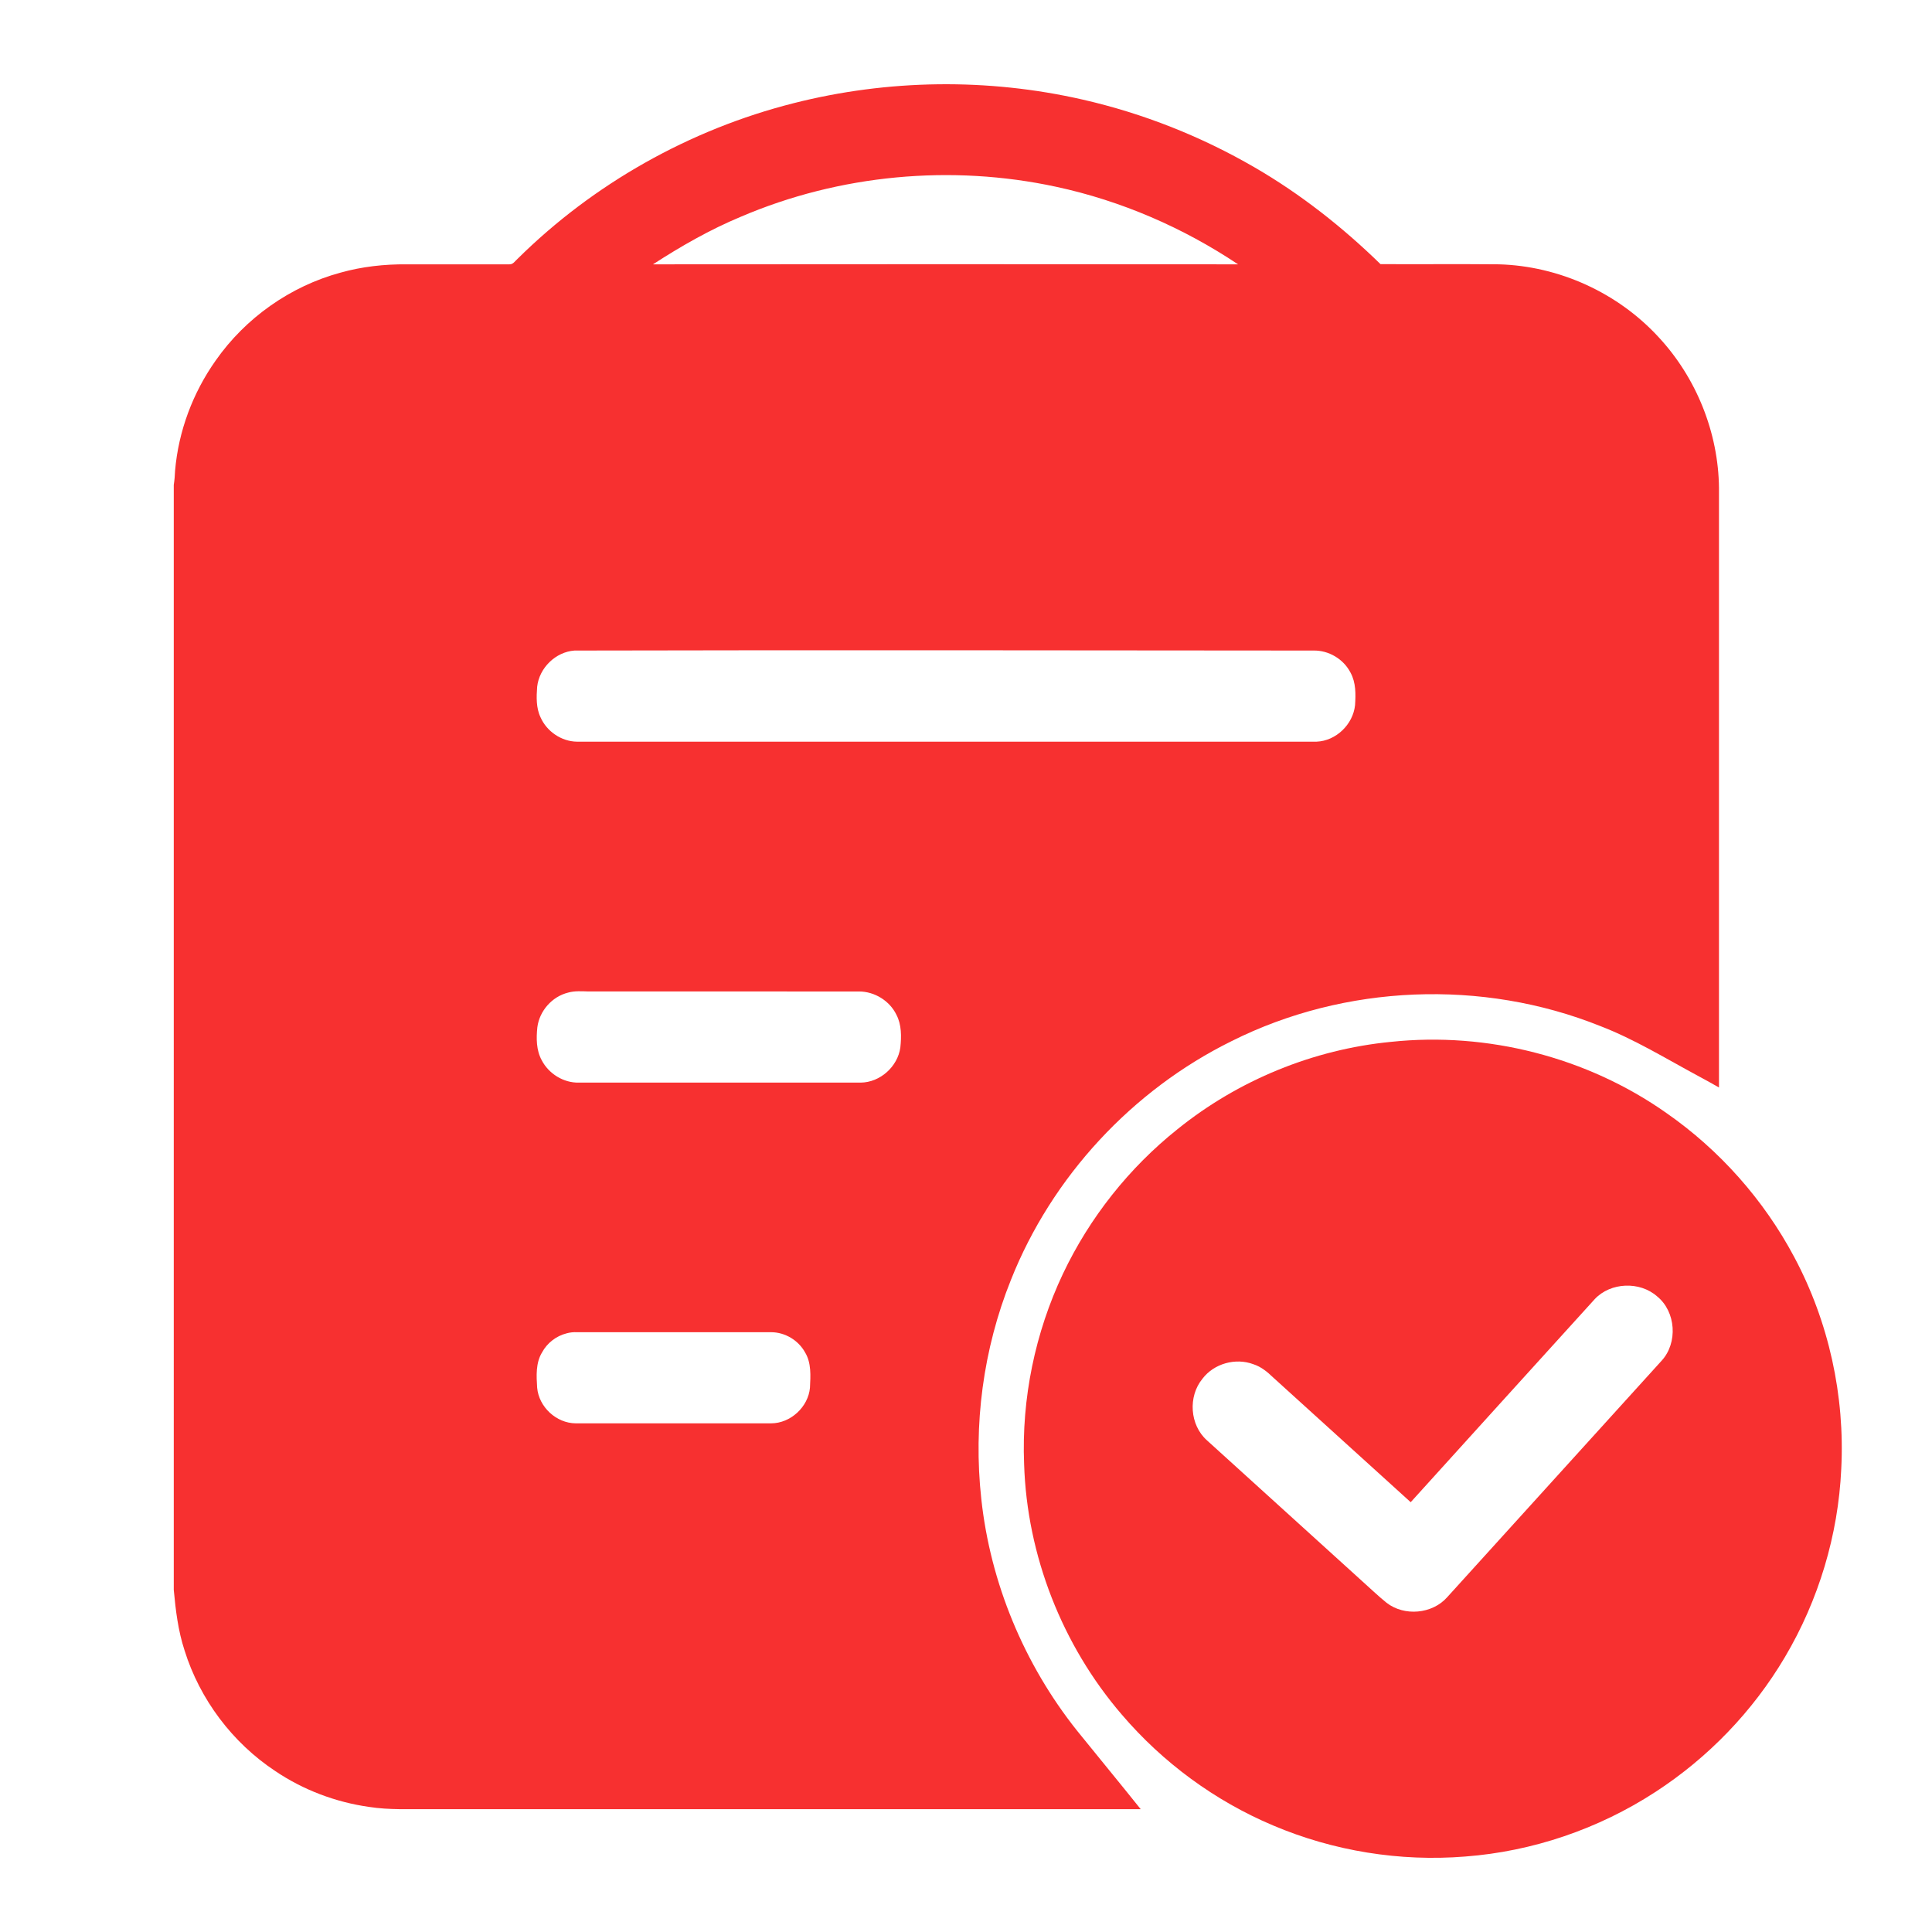 <?xml version="1.0" standalone="no"?><!DOCTYPE svg PUBLIC "-//W3C//DTD SVG 1.1//EN" "http://www.w3.org/Graphics/SVG/1.1/DTD/svg11.dtd"><svg t="1693996300388" class="icon" viewBox="0 0 1024 1024" version="1.1" xmlns="http://www.w3.org/2000/svg" p-id="134560" xmlns:xlink="http://www.w3.org/1999/xlink" width="48" height="48"><path d="M420.6 54.7c50-12.7 103-13.4 153.3-1.9 32 7.3 62.8 19.5 91.2 36 24.3 14.1 46.5 31.6 66.6 51.2 20.9 0.1 41.9-0.1 62.8 0.1 31.9 0.9 63 15.1 84.6 38.6 20 21.5 31.7 50.6 32 80v317.7c-3.6-2.1-7.3-4.1-11-6.1-17.1-9.2-33.8-19.5-52-26.5-62.4-25-135.2-22.1-195.3 8-52.7 26-95.3 71.9-117 126.6-14.7 36.6-20 76.8-15.7 116 4.8 44.6 22.7 87.6 50.6 122.7 11.3 14 22.7 27.8 33.9 41.8H228.4c-10.9-0.1-22 0.5-32.8-1.2-17.7-2.5-34.9-9-49.7-19-22.7-15-40-38-48.1-64-3.4-10.4-4.7-21.2-5.7-32V257c0.4-2.5 0.6-5.1 0.7-7.6 1.8-20.9 9.4-41.2 21.5-58.3 15.8-22.6 39.6-39.4 66.2-46.6 11.4-3.2 23.2-4.5 35.1-4.4H270c2 0.1 3-1.8 4.3-2.9 40.2-39.8 91.3-68.6 146.3-82.5m-28 60.2c-16.3 6.8-31.7 15.6-46.5 25.2 103.4-0.1 206.7-0.1 310.1 0-29.2-19.5-62-33.7-96.4-41.1-55.6-12-114.9-6.5-167.2 15.9m-88.1 229.9c-10 0.7-18.7 9.2-19.8 19.2-0.4 5.4-0.6 11.2 1.8 16.2 3.3 7.5 11.1 12.8 19.3 12.9h392c10.3-0.4 19.3-9.1 20.4-19.3 0.4-5.8 0.5-12-2.4-17.3-3.7-7.2-11.6-11.9-19.7-11.7-130.5-0.1-261-0.3-391.6 0m-3.4 181.3c-8.5 2.1-15.2 9.7-16.3 18.4-0.6 5.8-0.6 12.1 2.3 17.4 3.7 7.2 11.6 12.1 19.7 11.9h149.4c10.3-0.1 19.6-8.5 21-18.6 0.6-5.8 0.7-12.1-2.1-17.4-3.6-7.4-11.6-12.3-19.8-12.3H312c-3.7-0.1-7.3-0.4-10.9 0.6m-0.8 180.6c-5.5 1.4-10.3 5.1-13 10.1-3.4 5.6-3 12.4-2.6 18.7 0.9 10.2 10.1 18.8 20.4 18.9h103.6c10.3 0 19.7-8.7 20.6-18.9 0.3-6.3 0.8-13.1-2.6-18.7-3.5-6.4-10.6-10.7-18-10.7H305.9c-1.9-0.1-3.8 0.1-5.6 0.6z" p-id="134561" fill="#F73030"></path><path d="M737.3 552.2c51-5.4 103.9 8.1 145.9 37.7 28.2 19.6 51.7 46.1 67.8 76.4 18.3 34.3 26.9 73.5 24.9 112.3-1.6 35-12 69.5-29.8 99.6-17 28.8-40.8 53.5-68.9 71.7-30 19.5-64.9 31.4-100.6 34.1-34.6 2.8-69.9-2.9-101.9-16.5-30.8-13-58.4-33.3-80.1-58.7-31.6-36.7-50.3-84.4-51.8-132.8-1.4-34.7 5.8-69.6 20.6-100.9 14.1-29.7 35-56.1 60.7-76.6 32.2-26 72-42.3 113.2-46.3m108 136.3c-32.6 35.9-65.1 71.8-97.6 107.7-24.3-22-48.6-44.1-73-66.2-3-2.9-6.3-5.6-10.3-6.9-9.5-3.6-21-0.4-27.1 7.7-7.7 9.4-6.7 24.5 2.4 32.6 27.3 24.8 54.6 49.5 81.9 74.3 4.4 3.9 8.7 8.1 13.3 11.8 9.4 7.3 24.2 6 32.1-2.9l113.7-125.4c8.7-9.5 7.6-26-2.4-34.1-9.2-8.1-24.6-7.5-33 1.4z" p-id="134562" fill="#F73030"></path></svg>